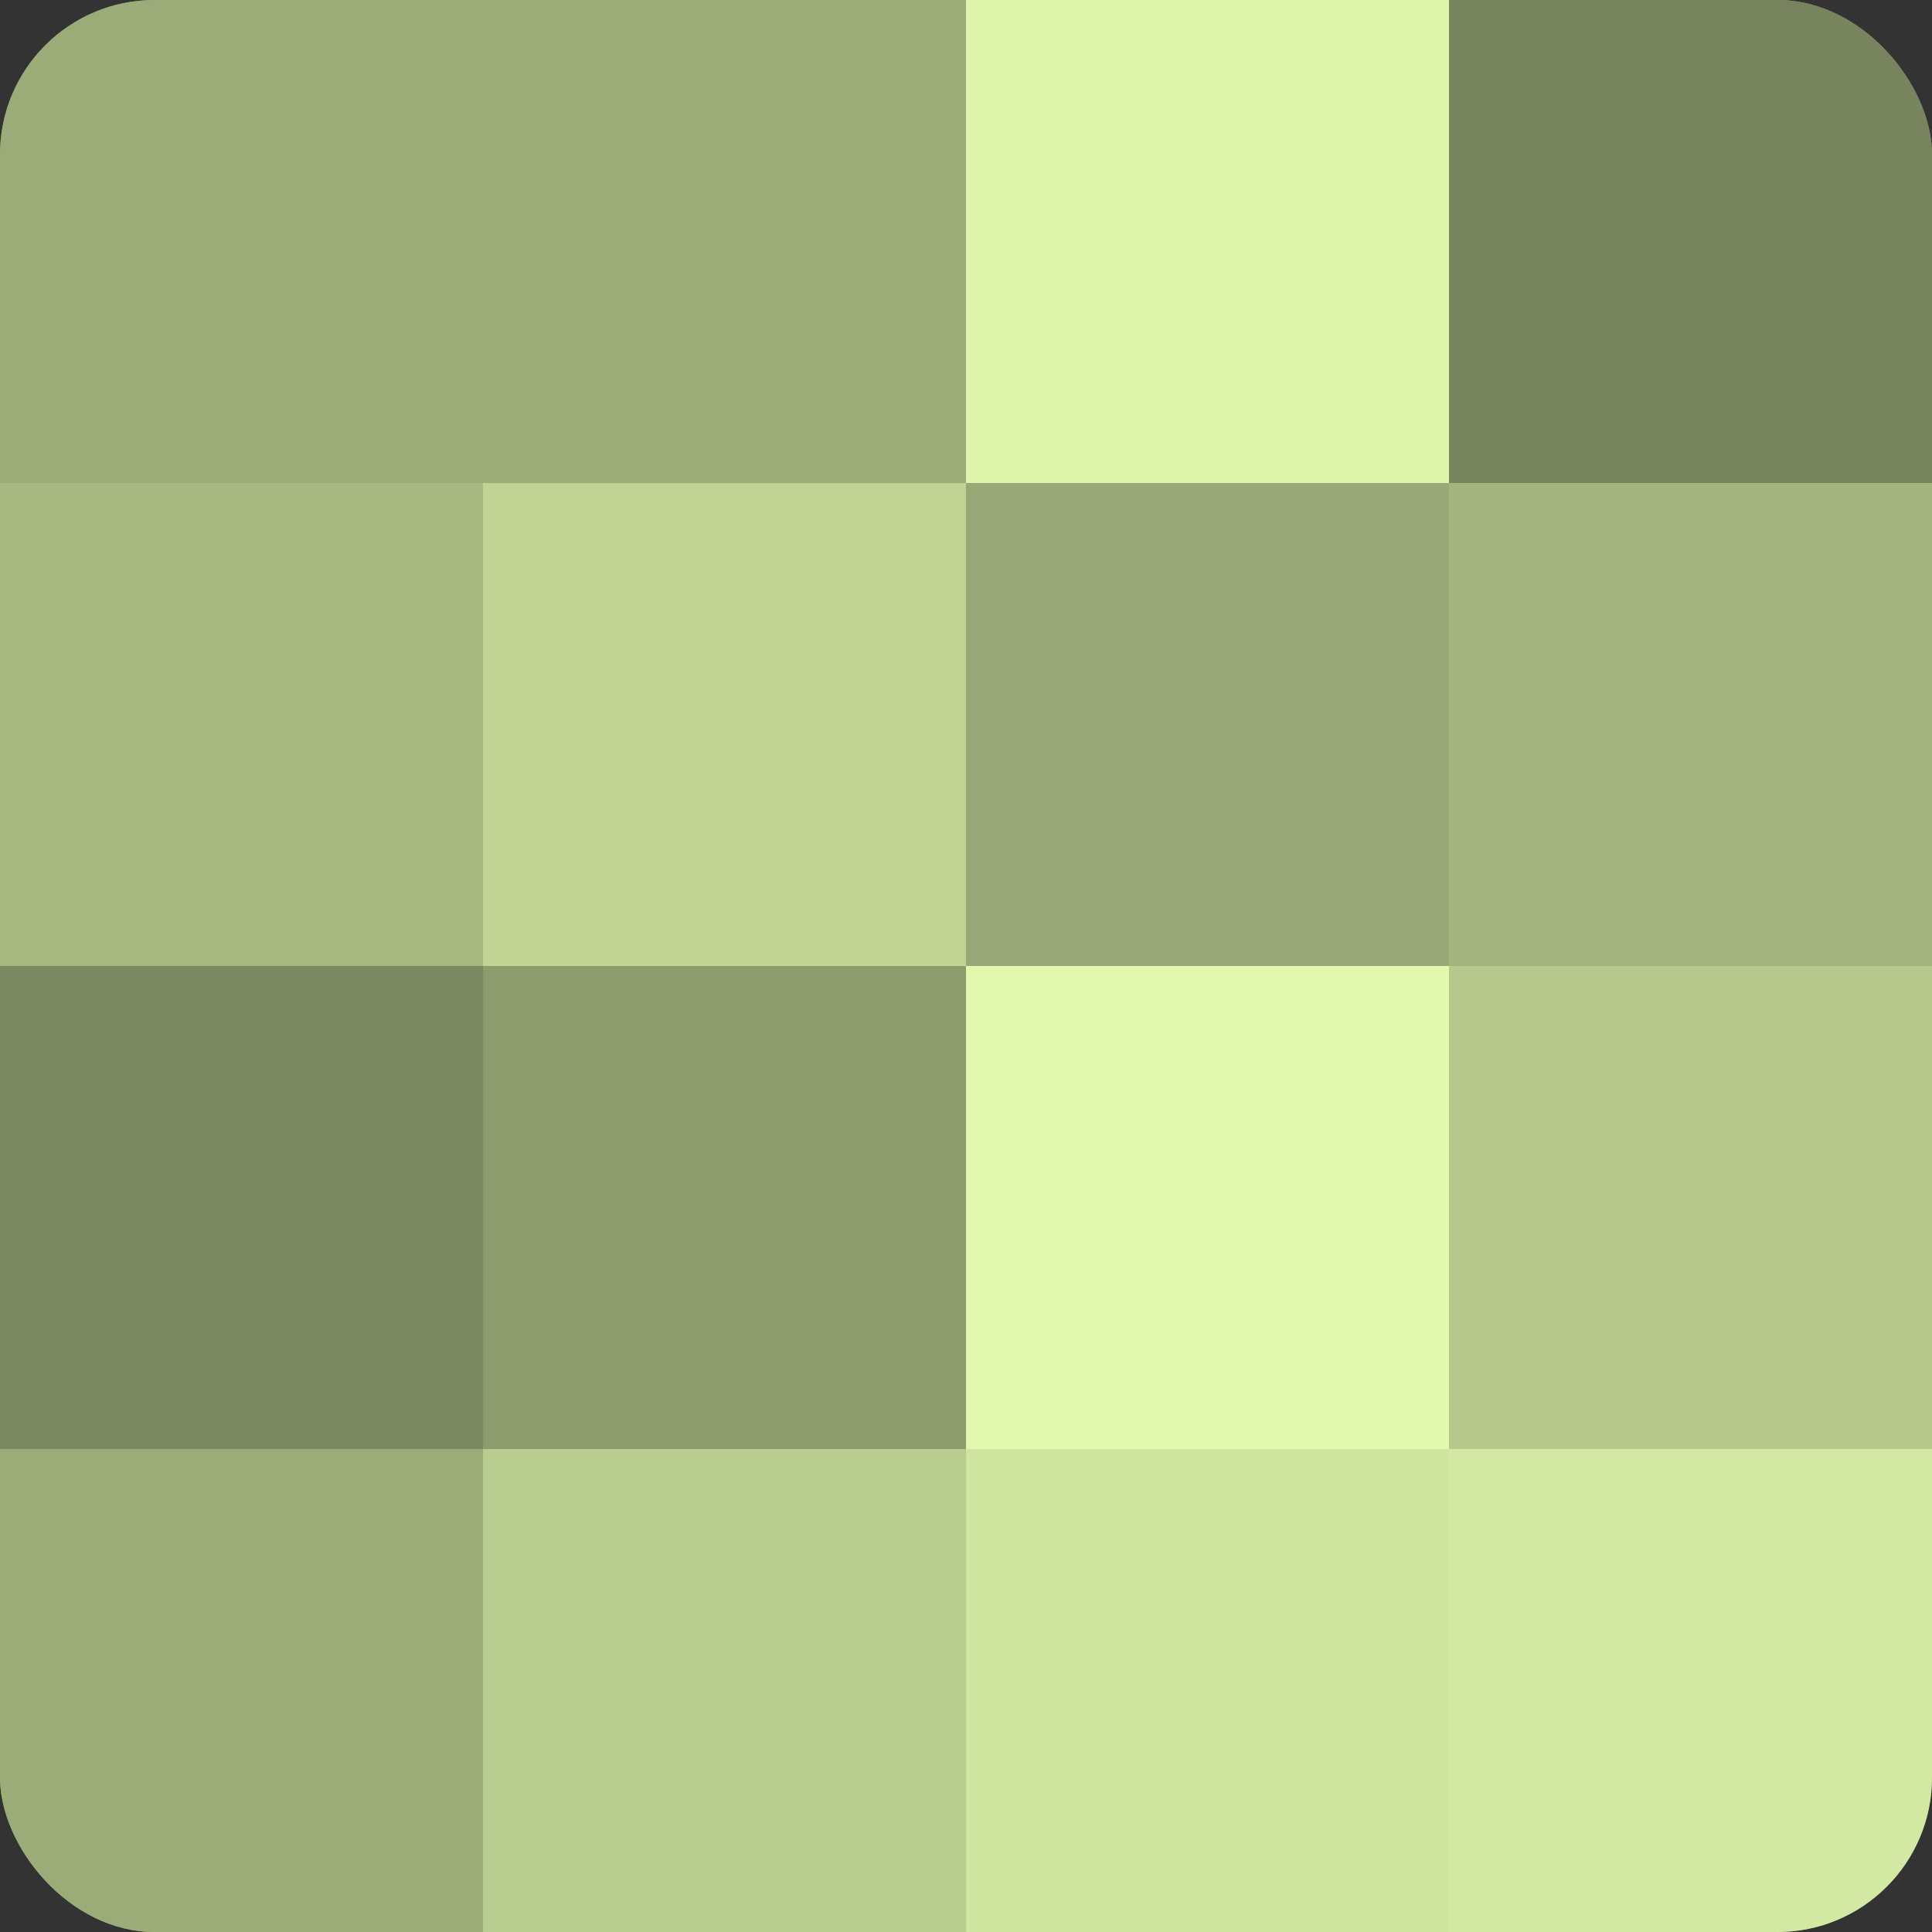 <?xml version="1.0" encoding="UTF-8"?>
<svg xmlns="http://www.w3.org/2000/svg" width="60" height="60" viewBox="0 0 100 100" preserveAspectRatio="xMidYMid meet"><rect x="0" y="0" width="100" height="100" fill="#333333" stroke="none"/><defs><clipPath id="c" width="100" height="100"><rect width="100" height="100" rx="8" ry="8"/></clipPath></defs><g clip-path="url(#c)"><rect width="100" height="100" fill="#92a070"/><rect width="25" height="25" fill="#9cac78"/><rect y="25" width="25" height="25" fill="#a7b881"/><rect y="50" width="25" height="25" fill="#7c885f"/><rect y="75" width="25" height="25" fill="#9cac78"/><rect x="25" width="25" height="25" fill="#9cac78"/><rect x="25" y="25" width="25" height="25" fill="#c1d494"/><rect x="25" y="50" width="25" height="25" fill="#8e9c6d"/><rect x="25" y="75" width="25" height="25" fill="#b9cc8f"/><rect x="50" width="25" height="25" fill="#def4ab"/><rect x="50" y="25" width="25" height="25" fill="#99a876"/><rect x="50" y="50" width="25" height="25" fill="#e1f8ad"/><rect x="50" y="75" width="25" height="25" fill="#cfe49f"/><rect x="75" width="25" height="25" fill="#78845d"/><rect x="75" y="25" width="25" height="25" fill="#a4b47e"/><rect x="75" y="50" width="25" height="25" fill="#b6c88c"/><rect x="75" y="75" width="25" height="25" fill="#d3e8a2"/></g></svg>
